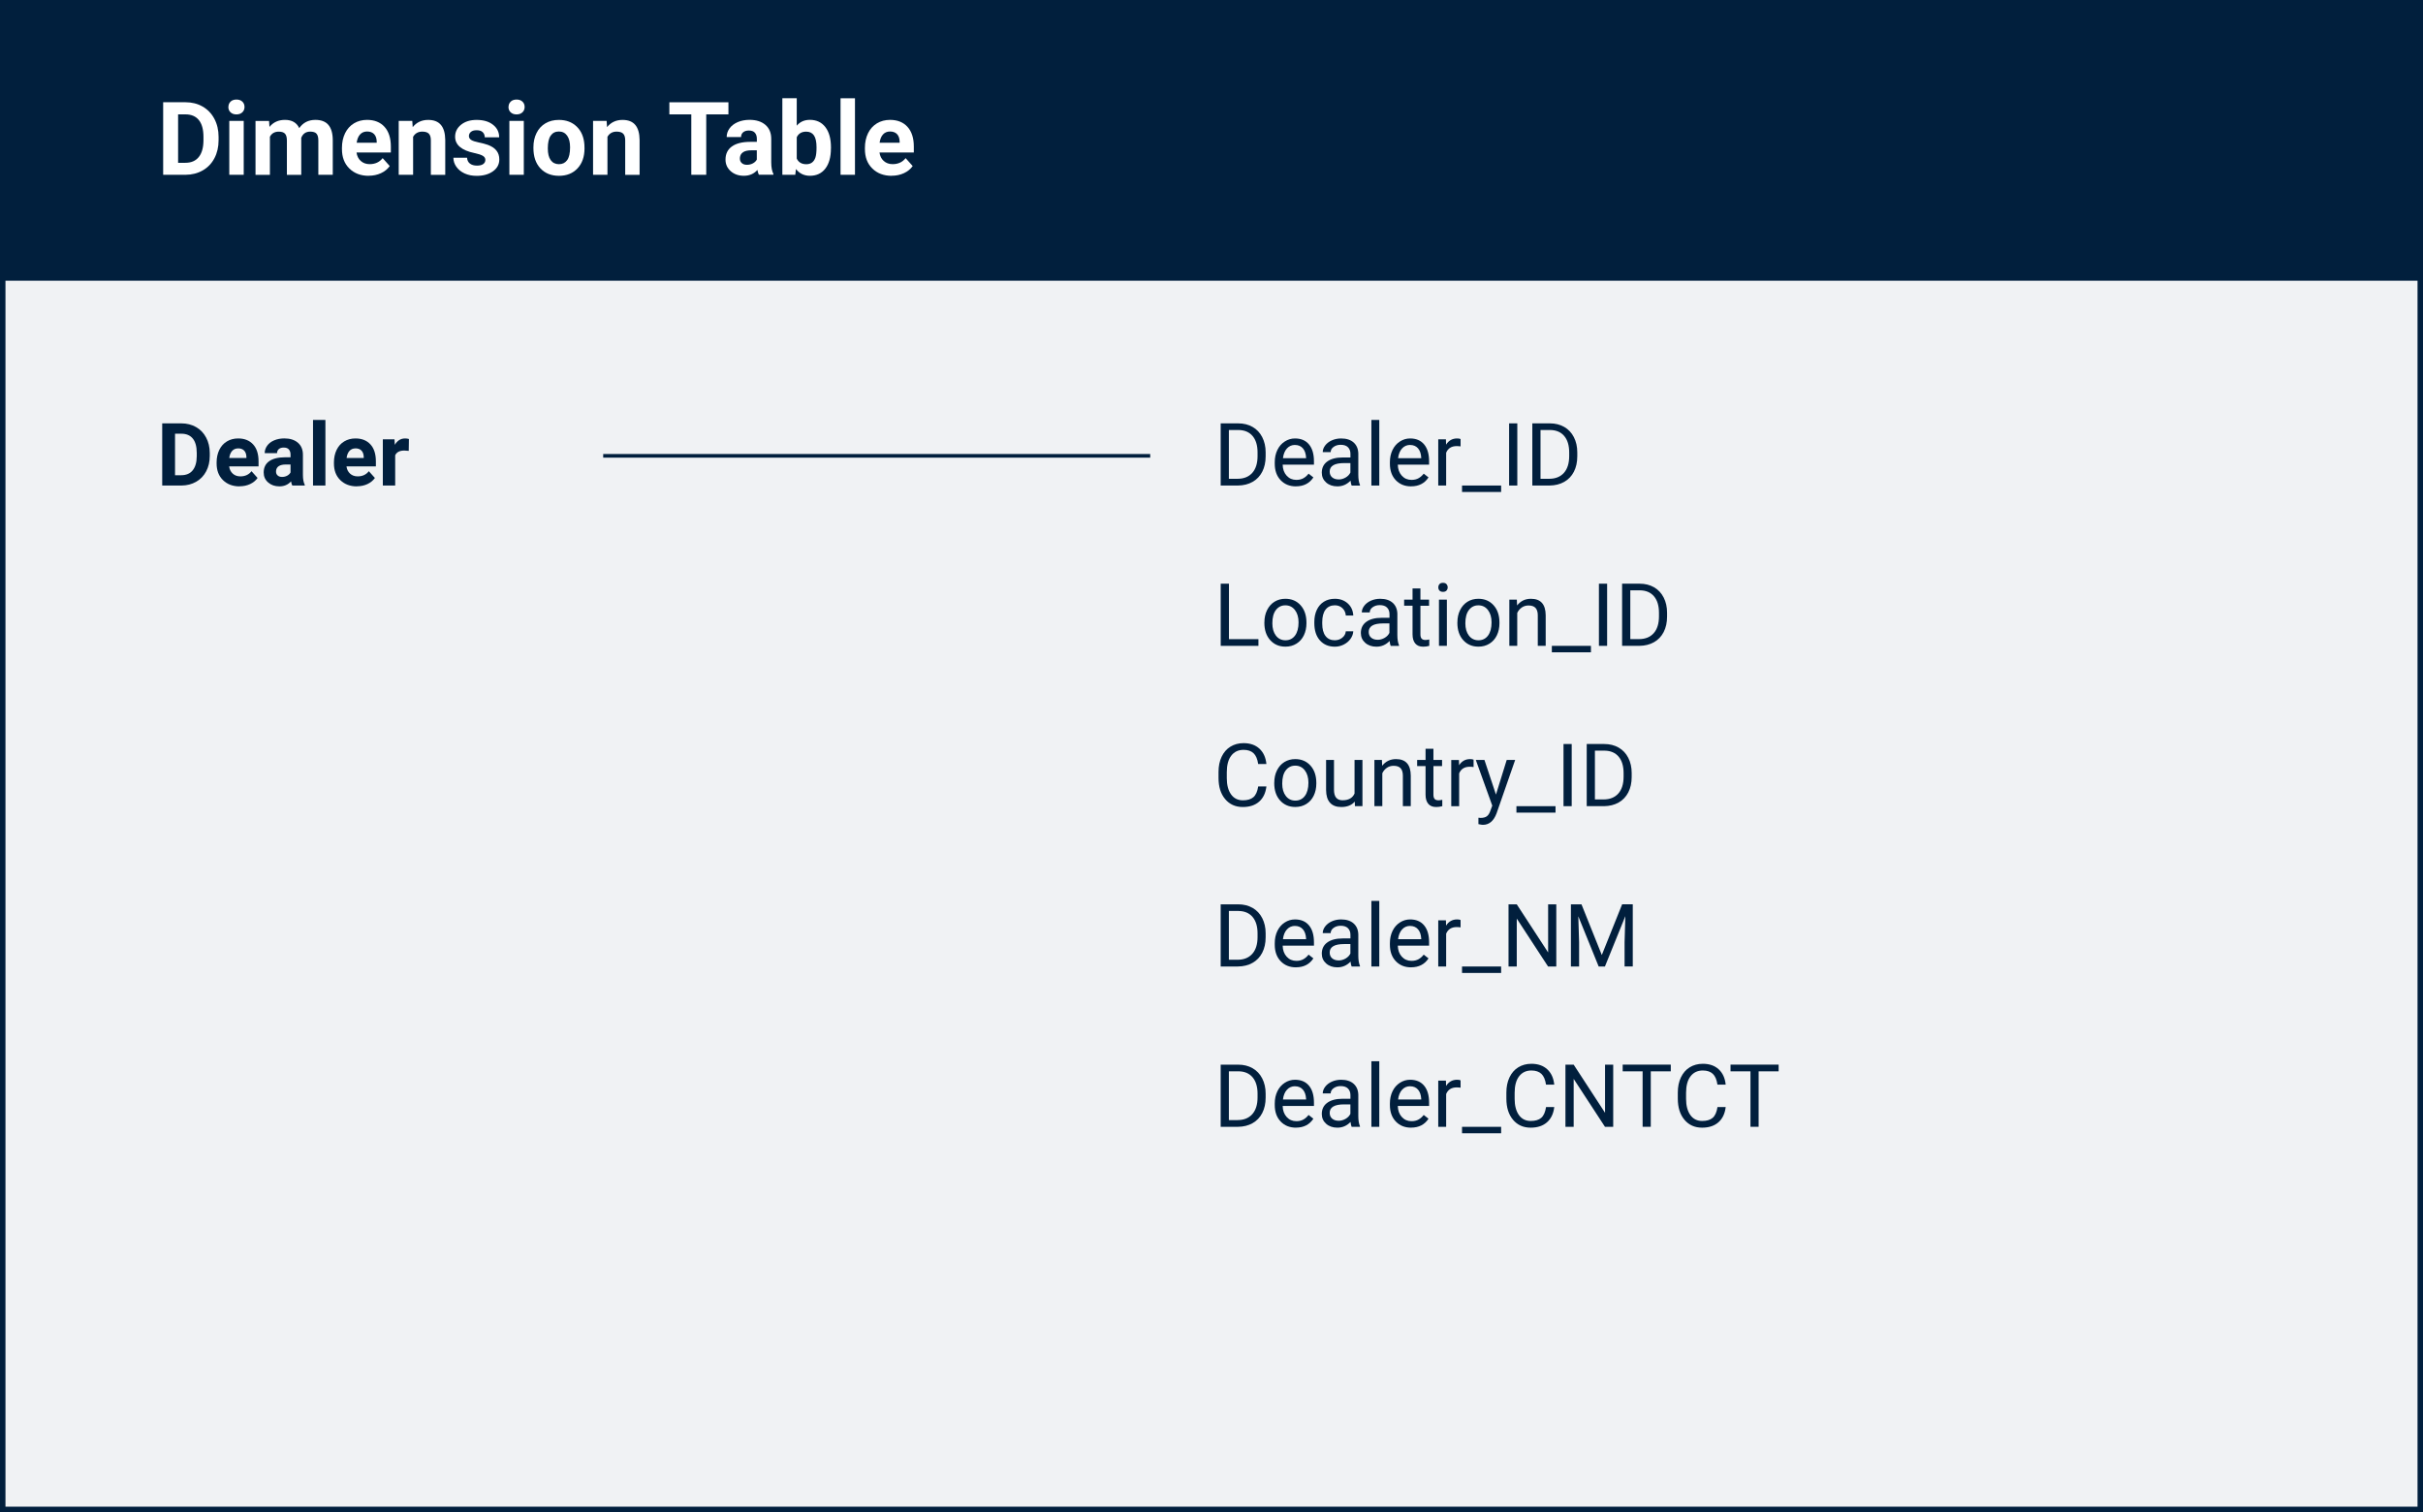 <?xml version="1.0" encoding="UTF-8"?>
<svg id="Layer_1" data-name="Layer 1" xmlns="http://www.w3.org/2000/svg" viewBox="0 0 665 415">
  <rect x="0" y="0" width="665" height="415" fill="#808080" stroke="none"/>
  <defs>
    <style>
      .cls-1 {
        fill: #011f3d;
      }

      .cls-1, .cls-2, .cls-3 {
        stroke-width: 0px;
      }

      .cls-2 {
        fill: #f0f2f4;
      }

      .cls-3 {
        fill: #fff;
      }
    </style>
  </defs>
  <rect class="cls-2" x="-1.34" y="73.44" width="669" height="345.36"/>
  <rect class="cls-1" x="-1.34" y="-2.81" width="669" height="79.85"/>
  <g>
    <path class="cls-3" d="M44.78,47.97v-19.91h6.12c1.75,0,3.32.39,4.7,1.18,1.38.79,2.46,1.91,3.23,3.36.77,1.45,1.16,3.11,1.16,4.96v.92c0,1.85-.38,3.5-1.14,4.94-.76,1.44-1.83,2.56-3.22,3.35-1.39.79-2.95,1.19-4.69,1.2h-6.17ZM48.88,31.39v13.29h1.98c1.6,0,2.83-.52,3.68-1.57.85-1.05,1.28-2.55,1.3-4.5v-1.05c0-2.02-.42-3.56-1.26-4.6-.84-1.04-2.06-1.57-3.68-1.57h-2.02Z"/>
    <path class="cls-3" d="M62.69,29.35c0-.59.2-1.08.59-1.46s.94-.57,1.62-.57,1.21.19,1.61.57c.4.38.6.87.6,1.46s-.2,1.09-.61,1.48c-.41.38-.94.57-1.61.57s-1.2-.19-1.61-.57c-.41-.38-.61-.88-.61-1.48ZM66.89,47.97h-3.96v-14.79h3.96v14.79Z"/>
    <path class="cls-3" d="M73.84,33.18l.12,1.65c1.05-1.29,2.47-1.93,4.25-1.93,1.9,0,3.21.75,3.92,2.26,1.04-1.5,2.52-2.26,4.44-2.26,1.6,0,2.8.47,3.58,1.4.78.93,1.18,2.34,1.18,4.22v9.45h-3.96v-9.43c0-.84-.16-1.45-.49-1.84-.33-.39-.91-.58-1.74-.58-1.19,0-2.01.57-2.46,1.7v10.16s-3.94,0-3.94,0v-9.42c0-.86-.17-1.48-.51-1.86-.34-.38-.91-.57-1.72-.57-1.12,0-1.93.46-2.43,1.39v10.46h-3.95v-14.79h3.71Z"/>
    <path class="cls-3" d="M101.19,48.25c-2.17,0-3.94-.67-5.3-2-1.36-1.33-2.04-3.1-2.04-5.32v-.38c0-1.49.29-2.81.86-3.99.57-1.17,1.39-2.07,2.44-2.71,1.05-.63,2.25-.95,3.6-.95,2.02,0,3.62.64,4.78,1.91,1.16,1.28,1.74,3.09,1.74,5.43v1.61h-9.42c.13.97.51,1.74,1.16,2.32.64.58,1.46.88,2.44.88,1.52,0,2.71-.55,3.57-1.65l1.94,2.17c-.59.84-1.39,1.49-2.41,1.96s-2.13.7-3.36.7ZM100.74,36.09c-.78,0-1.42.27-1.91.8-.49.53-.8,1.29-.94,2.28h5.5v-.32c-.02-.88-.26-1.56-.71-2.04-.46-.48-1.1-.72-1.94-.72Z"/>
    <path class="cls-3" d="M113.15,33.18l.12,1.71c1.06-1.32,2.47-1.98,4.25-1.98,1.57,0,2.73.46,3.5,1.38.77.92,1.16,2.3,1.18,4.13v9.56h-3.95v-9.46c0-.84-.18-1.45-.55-1.83-.36-.38-.97-.57-1.82-.57-1.11,0-1.95.47-2.5,1.42v10.43h-3.95v-14.79h3.72Z"/>
    <path class="cls-3" d="M133.21,43.89c0-.48-.24-.86-.72-1.14-.48-.28-1.25-.53-2.3-.75-3.52-.74-5.28-2.23-5.28-4.48,0-1.31.54-2.41,1.63-3.29,1.09-.88,2.51-1.32,4.27-1.32,1.88,0,3.38.44,4.5,1.33,1.13.88,1.69,2.03,1.69,3.45h-3.95c0-.56-.18-1.03-.55-1.4-.36-.37-.93-.55-1.71-.55-.67,0-1.18.15-1.54.45-.36.3-.55.68-.55,1.15,0,.44.21.79.62,1.06.41.27,1.11.5,2.1.7.98.2,1.81.42,2.49.66,2.09.77,3.13,2.09,3.13,3.98,0,1.35-.58,2.44-1.74,3.27-1.16.83-2.65,1.25-4.48,1.25-1.24,0-2.34-.22-3.3-.66-.96-.44-1.72-1.05-2.26-1.82-.55-.77-.82-1.6-.82-2.5h3.75c.04.7.3,1.24.78,1.61.48.37,1.13.56,1.94.56.76,0,1.33-.14,1.72-.43.39-.29.58-.66.58-1.13Z"/>
    <path class="cls-3" d="M139.57,29.35c0-.59.2-1.08.59-1.46s.94-.57,1.62-.57,1.21.19,1.61.57c.4.38.6.87.6,1.46s-.2,1.09-.61,1.48c-.41.38-.94.57-1.61.57s-1.2-.19-1.61-.57c-.41-.38-.61-.88-.61-1.48ZM143.76,47.97h-3.96v-14.79h3.96v14.79Z"/>
    <path class="cls-3" d="M146.4,40.44c0-1.47.28-2.78.85-3.92.56-1.15,1.38-2.04,2.44-2.67,1.06-.63,2.29-.94,3.7-.94,2,0,3.62.61,4.89,1.83,1.26,1.22,1.97,2.88,2.11,4.98l.03,1.01c0,2.27-.63,4.09-1.9,5.46-1.27,1.37-2.97,2.06-5.1,2.06s-3.83-.68-5.11-2.05-1.91-3.23-1.91-5.58v-.18ZM150.35,40.72c0,1.41.26,2.48.79,3.22.53.74,1.29,1.12,2.27,1.12s1.7-.37,2.24-1.1c.54-.73.81-1.91.81-3.53,0-1.38-.27-2.45-.81-3.2-.54-.76-1.29-1.14-2.27-1.14s-1.71.38-2.24,1.13c-.53.75-.79,1.92-.79,3.5Z"/>
    <path class="cls-3" d="M166.49,33.18l.12,1.71c1.06-1.32,2.47-1.98,4.25-1.98,1.57,0,2.73.46,3.5,1.38.77.92,1.16,2.3,1.18,4.13v9.56h-3.95v-9.46c0-.84-.18-1.45-.55-1.83-.36-.38-.97-.57-1.82-.57-1.11,0-1.95.47-2.5,1.42v10.43h-3.95v-14.79h3.72Z"/>
    <path class="cls-3" d="M199.93,31.39h-6.1v16.58h-4.1v-16.58h-6.02v-3.32h16.21v3.32Z"/>
    <path class="cls-3" d="M208.28,47.97c-.18-.36-.31-.8-.4-1.33-.96,1.07-2.2,1.6-3.73,1.6-1.45,0-2.65-.42-3.6-1.26-.95-.84-1.43-1.9-1.43-3.17,0-1.57.58-2.77,1.74-3.61,1.16-.84,2.84-1.26,5.04-1.27h1.82v-.85c0-.68-.18-1.23-.53-1.64-.35-.41-.9-.62-1.66-.62-.67,0-1.19.16-1.57.48-.38.32-.57.76-.57,1.31h-3.95c0-.86.26-1.65.79-2.38.53-.73,1.28-1.3,2.24-1.72.97-.41,2.05-.62,3.25-.62,1.82,0,3.27.46,4.34,1.37,1.07.92,1.61,2.2,1.61,3.86v6.41c0,1.4.21,2.47.59,3.19v.23h-3.99ZM205.01,45.23c.58,0,1.12-.13,1.61-.39s.86-.61,1.09-1.05v-2.54h-1.48c-1.98,0-3.03.68-3.16,2.05v.23c-.01.49.16.9.51,1.22.35.32.82.48,1.42.48Z"/>
    <path class="cls-3" d="M228.05,40.71c0,2.37-.51,4.22-1.52,5.54s-2.42,1.99-4.24,1.99c-1.6,0-2.88-.62-3.84-1.85l-.18,1.57h-3.55v-21h3.95v7.53c.91-1.07,2.11-1.6,3.6-1.6,1.8,0,3.22.66,4.25,1.99s1.54,3.19,1.54,5.6v.22ZM224.1,40.43c0-1.49-.24-2.59-.71-3.27-.47-.69-1.18-1.03-2.12-1.03-1.26,0-2.12.52-2.6,1.54v5.84c.48,1.04,1.36,1.56,2.62,1.56s2.11-.63,2.52-1.89c.19-.6.29-1.52.29-2.75Z"/>
    <path class="cls-3" d="M234.65,47.97h-3.96v-21h3.96v21Z"/>
    <path class="cls-3" d="M244.72,48.25c-2.17,0-3.94-.67-5.3-2-1.36-1.33-2.04-3.1-2.04-5.32v-.38c0-1.49.29-2.81.86-3.99.57-1.17,1.39-2.07,2.44-2.71,1.05-.63,2.25-.95,3.6-.95,2.02,0,3.62.64,4.78,1.91,1.16,1.28,1.74,3.09,1.74,5.43v1.61h-9.42c.13.97.51,1.74,1.16,2.32.64.58,1.46.88,2.44.88,1.52,0,2.71-.55,3.57-1.65l1.94,2.17c-.59.84-1.39,1.49-2.41,1.96s-2.13.7-3.36.7ZM244.26,36.09c-.78,0-1.42.27-1.91.8-.49.53-.8,1.29-.94,2.28h5.5v-.32c-.02-.88-.26-1.56-.71-2.04-.46-.48-1.1-.72-1.94-.72Z"/>
  </g>
  <g>
    <path class="cls-1" d="M44.52,133.25v-17.06h5.25c1.5,0,2.84.34,4.03,1.01s2.11,1.64,2.77,2.88,1,2.66,1,4.25v.79c0,1.59-.33,3-.98,4.23s-1.57,2.19-2.76,2.87-2.53,1.02-4.02,1.03h-5.29ZM48.04,119.03v11.39h1.7c1.38,0,2.43-.45,3.15-1.35s1.1-2.18,1.11-3.86v-.9c0-1.73-.36-3.05-1.08-3.94s-1.77-1.34-3.15-1.34h-1.73Z"/>
    <path class="cls-1" d="M65.74,133.48c-1.86,0-3.37-.57-4.54-1.71s-1.75-2.66-1.75-4.56v-.33c0-1.27.25-2.41.74-3.42s1.19-1.78,2.09-2.32,1.93-.81,3.09-.81c1.73,0,3.1.55,4.1,1.64s1.49,2.64,1.49,4.65v1.38h-8.07c.11.83.44,1.49.99,1.99s1.25.75,2.09.75c1.3,0,2.32-.47,3.06-1.42l1.66,1.86c-.51.72-1.2,1.28-2.06,1.68s-1.83.6-2.88.6ZM65.35,123.06c-.67,0-1.22.23-1.63.68-.42.46-.69,1.11-.8,1.95h4.71v-.27c-.02-.75-.22-1.34-.61-1.75-.39-.41-.95-.62-1.66-.62Z"/>
    <path class="cls-1" d="M80.22,133.25c-.16-.3-.27-.68-.34-1.14-.82.91-1.89,1.37-3.2,1.37-1.24,0-2.27-.36-3.09-1.08s-1.22-1.62-1.22-2.72c0-1.34.5-2.38,1.49-3.09s2.44-1.08,4.32-1.09h1.56v-.73c0-.59-.15-1.05-.45-1.41s-.78-.53-1.42-.53c-.57,0-1.02.14-1.34.41s-.49.65-.49,1.12h-3.39c0-.73.23-1.41.68-2.04s1.09-1.12,1.92-1.47,1.76-.53,2.79-.53c1.56,0,2.8.39,3.72,1.18s1.38,1.89,1.38,3.31v5.5c0,1.2.18,2.11.5,2.73v.2h-3.42ZM77.42,130.89c.5,0,.96-.11,1.38-.33s.73-.52.94-.9v-2.18h-1.27c-1.7,0-2.6.59-2.71,1.76v.2c-.01.42.14.77.43,1.04s.7.41,1.22.41Z"/>
    <path class="cls-1" d="M89.31,133.25h-3.4v-18h3.4v18Z"/>
    <path class="cls-1" d="M97.94,133.48c-1.86,0-3.37-.57-4.54-1.71s-1.75-2.66-1.75-4.56v-.33c0-1.27.25-2.41.74-3.42s1.19-1.78,2.09-2.32,1.93-.81,3.09-.81c1.73,0,3.1.55,4.1,1.64s1.49,2.64,1.49,4.65v1.38h-8.07c.11.83.44,1.49.99,1.99s1.25.75,2.09.75c1.3,0,2.32-.47,3.06-1.42l1.66,1.86c-.51.72-1.2,1.28-2.06,1.68s-1.83.6-2.88.6ZM97.55,123.06c-.67,0-1.22.23-1.63.68-.42.46-.69,1.11-.8,1.95h4.71v-.27c-.02-.75-.22-1.34-.61-1.75-.39-.41-.95-.62-1.66-.62Z"/>
    <path class="cls-1" d="M112.2,123.74c-.46-.06-.87-.09-1.22-.09-1.28,0-2.12.43-2.52,1.3v8.3h-3.39v-12.68h3.2l.09,1.51c.68-1.16,1.62-1.75,2.82-1.75.38,0,.73.05,1.05.15l-.05,3.26Z"/>
  </g>
  <g>
    <path class="cls-1" d="M335.02,133.25v-17.06h4.82c1.48,0,2.8.33,3.94.98s2.02,1.59,2.64,2.8.94,2.6.94,4.17v1.09c0,1.61-.31,3.02-.93,4.23s-1.51,2.14-2.66,2.79-2.49.98-4.03,1h-4.72ZM337.27,118.02v13.38h2.37c1.73,0,3.08-.54,4.05-1.62.96-1.08,1.45-2.62,1.45-4.61v-1c0-1.94-.46-3.45-1.37-4.52s-2.2-1.62-3.87-1.64h-2.62Z"/>
    <path class="cls-1" d="M355.68,133.48c-1.72,0-3.12-.56-4.2-1.69s-1.62-2.64-1.62-4.53v-.4c0-1.26.24-2.38.72-3.37s1.15-1.76,2.02-2.32,1.8-.84,2.81-.84c1.65,0,2.93.54,3.84,1.63s1.37,2.64,1.37,4.66v.9h-8.59c.03,1.25.4,2.26,1.1,3.03s1.59,1.15,2.67,1.15c.77,0,1.41-.16,1.95-.47s1-.73,1.39-1.24l1.32,1.03c-1.06,1.63-2.66,2.45-4.78,2.45ZM355.41,122.11c-.88,0-1.61.32-2.2.96s-.96,1.53-1.1,2.68h6.35v-.16c-.06-1.1-.36-1.96-.89-2.56s-1.25-.91-2.16-.91Z"/>
    <path class="cls-1" d="M370.96,133.25c-.12-.25-.23-.7-.3-1.34-1.01,1.05-2.21,1.57-3.61,1.57-1.25,0-2.28-.35-3.08-1.06s-1.2-1.6-1.2-2.69c0-1.32.5-2.35,1.51-3.08s2.42-1.1,4.24-1.1h2.11v-1c0-.76-.23-1.36-.68-1.81s-1.12-.67-2-.67c-.77,0-1.42.2-1.95.59s-.79.86-.79,1.42h-2.18c0-.63.22-1.24.67-1.83s1.06-1.06,1.83-1.4,1.62-.52,2.54-.52c1.46,0,2.61.37,3.43,1.1s1.26,1.74,1.29,3.02v5.84c0,1.16.15,2.09.45,2.78v.19h-2.27ZM367.37,131.59c.68,0,1.32-.18,1.93-.53s1.05-.81,1.32-1.37v-2.6h-1.7c-2.66,0-3.98.78-3.98,2.33,0,.68.23,1.21.68,1.59s1.04.57,1.75.57Z"/>
    <path class="cls-1" d="M378.55,133.25h-2.17v-18h2.17v18Z"/>
    <path class="cls-1" d="M387.28,133.48c-1.72,0-3.12-.56-4.2-1.69s-1.62-2.64-1.62-4.53v-.4c0-1.26.24-2.38.72-3.37s1.15-1.76,2.02-2.32,1.8-.84,2.81-.84c1.65,0,2.93.54,3.84,1.63s1.37,2.64,1.37,4.66v.9h-8.59c.03,1.25.4,2.26,1.1,3.03s1.59,1.15,2.67,1.15c.77,0,1.41-.16,1.95-.47s1-.73,1.39-1.24l1.32,1.03c-1.06,1.63-2.66,2.45-4.78,2.45ZM387.01,122.11c-.88,0-1.61.32-2.2.96s-.96,1.53-1.1,2.68h6.35v-.16c-.06-1.1-.36-1.96-.89-2.56s-1.25-.91-2.16-.91Z"/>
    <path class="cls-1" d="M400.86,122.51c-.33-.05-.68-.08-1.07-.08-1.42,0-2.39.61-2.89,1.82v9h-2.17v-12.68h2.11l.04,1.46c.71-1.13,1.72-1.7,3.02-1.7.42,0,.74.05.96.16v2.02Z"/>
    <path class="cls-1" d="M411.99,135.02h-10.73v-1.77h10.73v1.77Z"/>
    <path class="cls-1" d="M416.43,133.25h-2.25v-17.06h2.25v17.06Z"/>
    <path class="cls-1" d="M420.55,133.25v-17.06h4.82c1.48,0,2.8.33,3.94.98s2.02,1.59,2.64,2.8.94,2.6.94,4.17v1.09c0,1.61-.31,3.02-.93,4.23s-1.51,2.14-2.66,2.79-2.49.98-4.03,1h-4.72ZM422.8,118.02v13.38h2.37c1.73,0,3.08-.54,4.05-1.62.96-1.08,1.45-2.62,1.45-4.61v-1c0-1.94-.46-3.45-1.37-4.52s-2.2-1.62-3.87-1.64h-2.62Z"/>
    <path class="cls-1" d="M337.29,175.41h8.09v1.84h-10.35v-17.06h2.26v15.22Z"/>
    <path class="cls-1" d="M347.02,170.79c0-1.24.24-2.36.73-3.35s1.17-1.76,2.04-2.3,1.87-.81,2.98-.81c1.73,0,3.12.6,4.19,1.79s1.6,2.79,1.6,4.77v.15c0,1.23-.24,2.34-.71,3.32s-1.15,1.74-2.03,2.29-1.89.82-3.03.82c-1.72,0-3.11-.6-4.18-1.79s-1.6-2.78-1.6-4.75v-.15ZM349.2,171.05c0,1.41.33,2.54.98,3.39s1.53,1.28,2.62,1.28,1.98-.43,2.62-1.29.97-2.07.97-3.63c0-1.39-.33-2.52-.99-3.38s-1.54-1.29-2.63-1.29-1.93.43-2.59,1.28-.98,2.07-.98,3.66Z"/>
    <path class="cls-1" d="M366.37,175.71c.77,0,1.45-.23,2.03-.7s.9-1.05.96-1.76h2.05c-.04.73-.29,1.42-.75,2.07s-1.08,1.18-1.85,1.57-1.58.59-2.44.59c-1.73,0-3.1-.58-4.12-1.73s-1.53-2.73-1.53-4.73v-.36c0-1.23.23-2.33.68-3.29s1.1-1.71,1.95-2.24,1.85-.8,3.01-.8c1.42,0,2.6.43,3.54,1.28s1.44,1.96,1.51,3.32h-2.05c-.06-.82-.37-1.49-.93-2.02s-1.25-.79-2.07-.79c-1.1,0-1.96.4-2.56,1.19s-.91,1.94-.91,3.44v.41c0,1.46.3,2.59.9,3.38s1.46,1.18,2.58,1.18Z"/>
    <path class="cls-1" d="M381.68,177.25c-.12-.25-.23-.7-.3-1.34-1.01,1.05-2.21,1.57-3.61,1.57-1.25,0-2.28-.35-3.08-1.06s-1.2-1.6-1.2-2.69c0-1.32.5-2.35,1.51-3.08s2.42-1.1,4.24-1.1h2.11v-1c0-.76-.23-1.36-.68-1.81s-1.12-.67-2-.67c-.77,0-1.42.2-1.95.59s-.79.86-.79,1.42h-2.18c0-.63.22-1.24.67-1.83s1.06-1.06,1.83-1.4,1.62-.52,2.54-.52c1.46,0,2.61.37,3.43,1.1s1.26,1.74,1.29,3.02v5.84c0,1.16.15,2.09.45,2.78v.19h-2.27ZM378.08,175.59c.68,0,1.32-.18,1.93-.53s1.05-.81,1.32-1.37v-2.6h-1.7c-2.66,0-3.98.78-3.98,2.33,0,.68.23,1.21.68,1.59s1.04.57,1.75.57Z"/>
    <path class="cls-1" d="M389.84,161.5v3.07h2.37v1.68h-2.37v7.87c0,.51.11.89.32,1.14.21.25.57.38,1.08.38.25,0,.59-.05,1.03-.14v1.75c-.57.16-1.12.23-1.66.23-.97,0-1.7-.29-2.19-.88s-.74-1.42-.74-2.5v-7.86h-2.31v-1.68h2.31v-3.07h2.17Z"/>
    <path class="cls-1" d="M394.75,161.2c0-.35.11-.65.32-.89s.53-.36.96-.36.74.12.96.36.33.54.33.89-.11.64-.33.88-.54.35-.96.35-.74-.12-.96-.35-.32-.53-.32-.88ZM397.1,177.25h-2.17v-12.68h2.17v12.68Z"/>
    <path class="cls-1" d="M399.99,170.79c0-1.24.24-2.36.73-3.35s1.17-1.76,2.04-2.3,1.87-.81,2.98-.81c1.73,0,3.12.6,4.19,1.79s1.6,2.79,1.6,4.77v.15c0,1.23-.24,2.34-.71,3.32s-1.15,1.74-2.03,2.29-1.89.82-3.03.82c-1.72,0-3.11-.6-4.18-1.79s-1.6-2.78-1.6-4.75v-.15ZM402.17,171.05c0,1.41.33,2.54.98,3.39s1.53,1.28,2.62,1.28,1.98-.43,2.62-1.29.97-2.07.97-3.63c0-1.39-.33-2.52-.99-3.38s-1.54-1.29-2.63-1.29-1.93.43-2.59,1.28-.98,2.07-.98,3.66Z"/>
    <path class="cls-1" d="M416.3,164.57l.07,1.59c.97-1.22,2.23-1.83,3.8-1.83,2.68,0,4.03,1.51,4.05,4.54v8.38h-2.17v-8.39c0-.91-.22-1.59-.63-2.03s-1.05-.66-1.92-.66c-.7,0-1.32.19-1.85.56s-.95.87-1.24,1.48v9.04h-2.17v-12.68h2.05Z"/>
    <path class="cls-1" d="M436.64,179.02h-10.73v-1.77h10.73v1.77Z"/>
    <path class="cls-1" d="M441.08,177.25h-2.25v-17.06h2.25v17.06Z"/>
    <path class="cls-1" d="M445.19,177.25v-17.06h4.82c1.48,0,2.8.33,3.94.98s2.02,1.59,2.64,2.8.94,2.6.94,4.17v1.09c0,1.61-.31,3.02-.93,4.23s-1.51,2.14-2.66,2.79-2.49.98-4.03,1h-4.72ZM447.44,162.02v13.38h2.37c1.73,0,3.08-.54,4.05-1.62.96-1.08,1.45-2.62,1.45-4.61v-1c0-1.94-.46-3.45-1.37-4.52s-2.2-1.62-3.87-1.64h-2.62Z"/>
    <path class="cls-1" d="M347.57,215.83c-.21,1.8-.88,3.2-2,4.18s-2.61,1.47-4.47,1.47c-2.02,0-3.63-.72-4.85-2.17s-1.82-3.38-1.82-5.8v-1.64c0-1.59.28-2.98.85-4.18s1.37-2.13,2.41-2.77,2.24-.97,3.61-.97c1.81,0,3.27.51,4.36,1.52s1.73,2.41,1.91,4.2h-2.26c-.2-1.36-.62-2.35-1.27-2.96-.65-.61-1.56-.92-2.74-.92-1.44,0-2.56.53-3.38,1.6s-1.22,2.58-1.22,4.54v1.65c0,1.85.39,3.33,1.16,4.42.77,1.09,1.86,1.64,3.25,1.64,1.25,0,2.21-.28,2.88-.85s1.11-1.55,1.33-2.96h2.26Z"/>
    <path class="cls-1" d="M349.73,214.79c0-1.24.24-2.36.73-3.35s1.17-1.76,2.04-2.3,1.87-.81,2.98-.81c1.73,0,3.12.6,4.19,1.79s1.6,2.79,1.6,4.77v.15c0,1.23-.24,2.34-.71,3.32s-1.15,1.74-2.03,2.29-1.89.82-3.03.82c-1.72,0-3.11-.6-4.18-1.79s-1.6-2.78-1.6-4.75v-.15ZM351.91,215.05c0,1.41.33,2.54.98,3.39s1.53,1.28,2.62,1.28,1.98-.43,2.62-1.29.97-2.07.97-3.63c0-1.39-.33-2.52-.99-3.38s-1.54-1.29-2.63-1.29-1.93.43-2.59,1.28-.98,2.07-.98,3.66Z"/>
    <path class="cls-1" d="M371.82,219.99c-.84.99-2.08,1.49-3.71,1.49-1.35,0-2.38-.39-3.09-1.18s-1.06-1.95-1.07-3.49v-8.25h2.17v8.19c0,1.92.78,2.88,2.34,2.88,1.66,0,2.76-.62,3.3-1.85v-9.22h2.17v12.68h-2.06l-.05-1.25Z"/>
    <path class="cls-1" d="M379.27,208.57l.07,1.59c.97-1.22,2.23-1.83,3.8-1.83,2.68,0,4.03,1.51,4.05,4.54v8.38h-2.17v-8.39c0-.91-.22-1.59-.63-2.03s-1.05-.66-1.92-.66c-.7,0-1.32.19-1.85.56s-.95.87-1.24,1.48v9.04h-2.17v-12.68h2.05Z"/>
    <path class="cls-1" d="M393.41,205.5v3.07h2.37v1.68h-2.37v7.87c0,.51.11.89.32,1.14.21.25.57.38,1.08.38.25,0,.59-.05,1.03-.14v1.75c-.57.16-1.12.23-1.66.23-.97,0-1.7-.29-2.19-.88s-.74-1.42-.74-2.5v-7.86h-2.31v-1.68h2.31v-3.07h2.17Z"/>
    <path class="cls-1" d="M404.43,210.51c-.33-.05-.68-.08-1.07-.08-1.42,0-2.39.61-2.89,1.82v9h-2.17v-12.68h2.11l.04,1.46c.71-1.13,1.72-1.7,3.02-1.7.42,0,.74.05.96.16v2.02Z"/>
    <path class="cls-1" d="M410.57,218.07l2.95-9.5h2.32l-5.1,14.64c-.79,2.11-2.04,3.16-3.76,3.16l-.41-.04-.81-.15v-1.76l.59.05c.73,0,1.31-.15,1.72-.45s.75-.84,1.01-1.63l.48-1.29-4.52-12.54h2.37l3.16,9.5Z"/>
    <path class="cls-1" d="M426.92,223.02h-10.73v-1.77h10.73v1.77Z"/>
    <path class="cls-1" d="M431.36,221.25h-2.25v-17.06h2.25v17.06Z"/>
    <path class="cls-1" d="M435.48,221.25v-17.06h4.82c1.48,0,2.8.33,3.94.98s2.02,1.59,2.64,2.8.94,2.6.94,4.17v1.09c0,1.61-.31,3.02-.93,4.23s-1.51,2.14-2.66,2.79-2.49.98-4.03,1h-4.72ZM437.73,206.02v13.38h2.37c1.73,0,3.08-.54,4.05-1.62.96-1.08,1.45-2.62,1.45-4.61v-1c0-1.94-.46-3.45-1.37-4.52s-2.2-1.62-3.87-1.64h-2.62Z"/>
    <path class="cls-1" d="M335.02,265.25v-17.06h4.82c1.48,0,2.8.33,3.94.98s2.02,1.59,2.64,2.8.94,2.6.94,4.17v1.09c0,1.61-.31,3.02-.93,4.23s-1.51,2.14-2.66,2.79-2.49.98-4.03,1h-4.72ZM337.27,250.02v13.38h2.37c1.73,0,3.08-.54,4.05-1.62.96-1.08,1.45-2.62,1.45-4.61v-1c0-1.94-.46-3.45-1.37-4.52s-2.2-1.62-3.87-1.64h-2.62Z"/>
    <path class="cls-1" d="M355.68,265.48c-1.72,0-3.12-.56-4.2-1.69s-1.62-2.64-1.62-4.53v-.4c0-1.26.24-2.38.72-3.37s1.15-1.76,2.02-2.32,1.8-.84,2.81-.84c1.65,0,2.93.54,3.84,1.63s1.37,2.64,1.37,4.66v.9h-8.59c.03,1.25.4,2.26,1.1,3.03s1.59,1.15,2.67,1.15c.77,0,1.41-.16,1.95-.47s1-.73,1.39-1.24l1.32,1.03c-1.06,1.63-2.66,2.45-4.78,2.45ZM355.41,254.11c-.88,0-1.61.32-2.2.96s-.96,1.53-1.1,2.68h6.35v-.16c-.06-1.1-.36-1.96-.89-2.56s-1.25-.91-2.16-.91Z"/>
    <path class="cls-1" d="M370.96,265.25c-.12-.25-.23-.7-.3-1.34-1.01,1.05-2.21,1.57-3.61,1.57-1.25,0-2.28-.35-3.08-1.06s-1.2-1.6-1.2-2.69c0-1.32.5-2.35,1.51-3.08s2.42-1.1,4.24-1.1h2.11v-1c0-.76-.23-1.36-.68-1.81s-1.12-.67-2-.67c-.77,0-1.42.2-1.95.59s-.79.86-.79,1.42h-2.18c0-.63.22-1.24.67-1.83s1.06-1.06,1.83-1.4,1.62-.52,2.54-.52c1.46,0,2.61.37,3.43,1.1s1.26,1.74,1.29,3.02v5.84c0,1.16.15,2.09.45,2.78v.19h-2.27ZM367.37,263.59c.68,0,1.32-.18,1.93-.53s1.05-.81,1.32-1.37v-2.6h-1.7c-2.66,0-3.98.78-3.98,2.33,0,.68.23,1.21.68,1.59s1.04.57,1.75.57Z"/>
    <path class="cls-1" d="M378.55,265.25h-2.17v-18h2.17v18Z"/>
    <path class="cls-1" d="M387.28,265.48c-1.72,0-3.12-.56-4.2-1.69s-1.62-2.64-1.62-4.53v-.4c0-1.26.24-2.38.72-3.37s1.15-1.76,2.02-2.32,1.8-.84,2.81-.84c1.65,0,2.93.54,3.84,1.63s1.37,2.64,1.37,4.66v.9h-8.59c.03,1.25.4,2.26,1.1,3.03s1.59,1.15,2.67,1.15c.77,0,1.41-.16,1.95-.47s1-.73,1.39-1.24l1.32,1.03c-1.06,1.63-2.66,2.45-4.78,2.45ZM387.01,254.11c-.88,0-1.61.32-2.2.96s-.96,1.53-1.1,2.68h6.35v-.16c-.06-1.1-.36-1.96-.89-2.56s-1.25-.91-2.16-.91Z"/>
    <path class="cls-1" d="M400.86,254.51c-.33-.05-.68-.08-1.07-.08-1.42,0-2.39.61-2.89,1.82v9h-2.17v-12.68h2.11l.04,1.46c.71-1.13,1.72-1.7,3.02-1.7.42,0,.74.05.96.16v2.02Z"/>
    <path class="cls-1" d="M411.99,267.02h-10.73v-1.77h10.73v1.77Z"/>
    <path class="cls-1" d="M427.13,265.25h-2.26l-8.59-13.15v13.15h-2.26v-17.06h2.26l8.61,13.21v-13.21h2.24v17.06Z"/>
    <path class="cls-1" d="M434.04,248.18l5.58,13.92,5.58-13.92h2.92v17.06h-2.25v-6.64l.21-7.17-5.6,13.82h-1.72l-5.59-13.78.22,7.14v6.64h-2.25v-17.06h2.91Z"/>
    <path class="cls-1" d="M335.02,309.25v-17.06h4.82c1.48,0,2.8.33,3.94.98s2.02,1.59,2.64,2.8.94,2.6.94,4.17v1.09c0,1.61-.31,3.02-.93,4.23s-1.51,2.14-2.66,2.79-2.49.98-4.03,1h-4.72ZM337.27,294.02v13.38h2.37c1.73,0,3.08-.54,4.05-1.62.96-1.08,1.45-2.62,1.45-4.61v-1c0-1.94-.46-3.45-1.37-4.52s-2.2-1.62-3.87-1.64h-2.62Z"/>
    <path class="cls-1" d="M355.68,309.48c-1.72,0-3.12-.56-4.2-1.69s-1.62-2.64-1.62-4.53v-.4c0-1.26.24-2.38.72-3.37s1.15-1.76,2.02-2.32,1.8-.84,2.81-.84c1.65,0,2.93.54,3.84,1.63s1.37,2.64,1.37,4.66v.9h-8.59c.03,1.25.4,2.26,1.1,3.03s1.59,1.15,2.67,1.15c.77,0,1.41-.16,1.95-.47s1-.73,1.39-1.24l1.32,1.03c-1.06,1.63-2.66,2.45-4.78,2.45ZM355.41,298.11c-.88,0-1.61.32-2.2.96s-.96,1.53-1.1,2.68h6.35v-.16c-.06-1.1-.36-1.96-.89-2.56s-1.25-.91-2.16-.91Z"/>
    <path class="cls-1" d="M370.96,309.25c-.12-.25-.23-.7-.3-1.34-1.01,1.05-2.21,1.57-3.61,1.57-1.25,0-2.28-.35-3.08-1.06s-1.2-1.6-1.2-2.69c0-1.32.5-2.35,1.51-3.08s2.42-1.1,4.24-1.1h2.11v-1c0-.76-.23-1.36-.68-1.81s-1.12-.67-2-.67c-.77,0-1.42.2-1.95.59s-.79.86-.79,1.42h-2.18c0-.63.22-1.24.67-1.83s1.06-1.06,1.83-1.4,1.62-.52,2.54-.52c1.46,0,2.61.37,3.43,1.1s1.26,1.74,1.29,3.02v5.84c0,1.16.15,2.09.45,2.78v.19h-2.27ZM367.37,307.59c.68,0,1.32-.18,1.93-.53s1.05-.81,1.32-1.37v-2.6h-1.7c-2.66,0-3.98.78-3.98,2.33,0,.68.23,1.21.68,1.59s1.04.57,1.75.57Z"/>
    <path class="cls-1" d="M378.55,309.25h-2.17v-18h2.17v18Z"/>
    <path class="cls-1" d="M387.28,309.48c-1.72,0-3.12-.56-4.2-1.69s-1.62-2.64-1.62-4.53v-.4c0-1.26.24-2.38.72-3.37s1.15-1.76,2.02-2.32,1.8-.84,2.81-.84c1.65,0,2.93.54,3.84,1.63s1.37,2.64,1.37,4.66v.9h-8.59c.03,1.25.4,2.26,1.1,3.03s1.59,1.15,2.67,1.15c.77,0,1.41-.16,1.95-.47s1-.73,1.39-1.24l1.32,1.03c-1.06,1.63-2.66,2.45-4.78,2.45ZM387.01,298.11c-.88,0-1.61.32-2.2.96s-.96,1.53-1.1,2.68h6.35v-.16c-.06-1.1-.36-1.96-.89-2.56s-1.25-.91-2.16-.91Z"/>
    <path class="cls-1" d="M400.86,298.51c-.33-.05-.68-.08-1.07-.08-1.42,0-2.39.61-2.89,1.82v9h-2.17v-12.68h2.11l.04,1.46c.71-1.13,1.72-1.7,3.02-1.7.42,0,.74.05.96.16v2.02Z"/>
    <path class="cls-1" d="M411.99,311.02h-10.73v-1.77h10.73v1.77Z"/>
    <path class="cls-1" d="M426.57,303.83c-.21,1.8-.88,3.2-2,4.18s-2.61,1.47-4.47,1.47c-2.02,0-3.63-.72-4.85-2.17s-1.82-3.38-1.82-5.8v-1.64c0-1.59.28-2.98.85-4.18s1.37-2.13,2.41-2.77,2.24-.97,3.61-.97c1.81,0,3.27.51,4.36,1.52s1.73,2.41,1.91,4.2h-2.26c-.2-1.36-.62-2.35-1.27-2.96-.65-.61-1.56-.92-2.74-.92-1.44,0-2.56.53-3.38,1.6s-1.22,2.58-1.22,4.54v1.65c0,1.85.39,3.33,1.16,4.42.77,1.09,1.86,1.64,3.25,1.64,1.25,0,2.21-.28,2.88-.85s1.11-1.55,1.33-2.96h2.26Z"/>
    <path class="cls-1" d="M442.75,309.25h-2.26l-8.59-13.15v13.15h-2.26v-17.06h2.26l8.61,13.21v-13.21h2.24v17.06Z"/>
    <path class="cls-1" d="M458.54,294.02h-5.48v15.22h-2.24v-15.22h-5.47v-1.84h13.2v1.84Z"/>
    <path class="cls-1" d="M473.62,303.83c-.21,1.8-.88,3.2-2,4.18s-2.61,1.47-4.47,1.47c-2.02,0-3.63-.72-4.85-2.17s-1.82-3.38-1.82-5.8v-1.64c0-1.59.28-2.98.85-4.18s1.37-2.13,2.41-2.77,2.24-.97,3.61-.97c1.81,0,3.27.51,4.36,1.52s1.73,2.41,1.91,4.2h-2.26c-.2-1.36-.62-2.35-1.27-2.96-.65-.61-1.56-.92-2.74-.92-1.44,0-2.56.53-3.38,1.6s-1.22,2.58-1.22,4.54v1.65c0,1.85.39,3.33,1.16,4.42.77,1.09,1.86,1.64,3.25,1.64,1.25,0,2.21-.28,2.88-.85s1.11-1.55,1.33-2.96h2.26Z"/>
    <path class="cls-1" d="M488.14,294.02h-5.48v15.22h-2.24v-15.22h-5.47v-1.84h13.2v1.84Z"/>
  </g>
  <rect class="cls-1" x="165.55" y="124.6" width="150.13" height="1"/>
  <path class="cls-1" d="M663.5,1.5v412H1.5V1.5h662M665,0H0v415h665V0h0Z"/>
</svg>